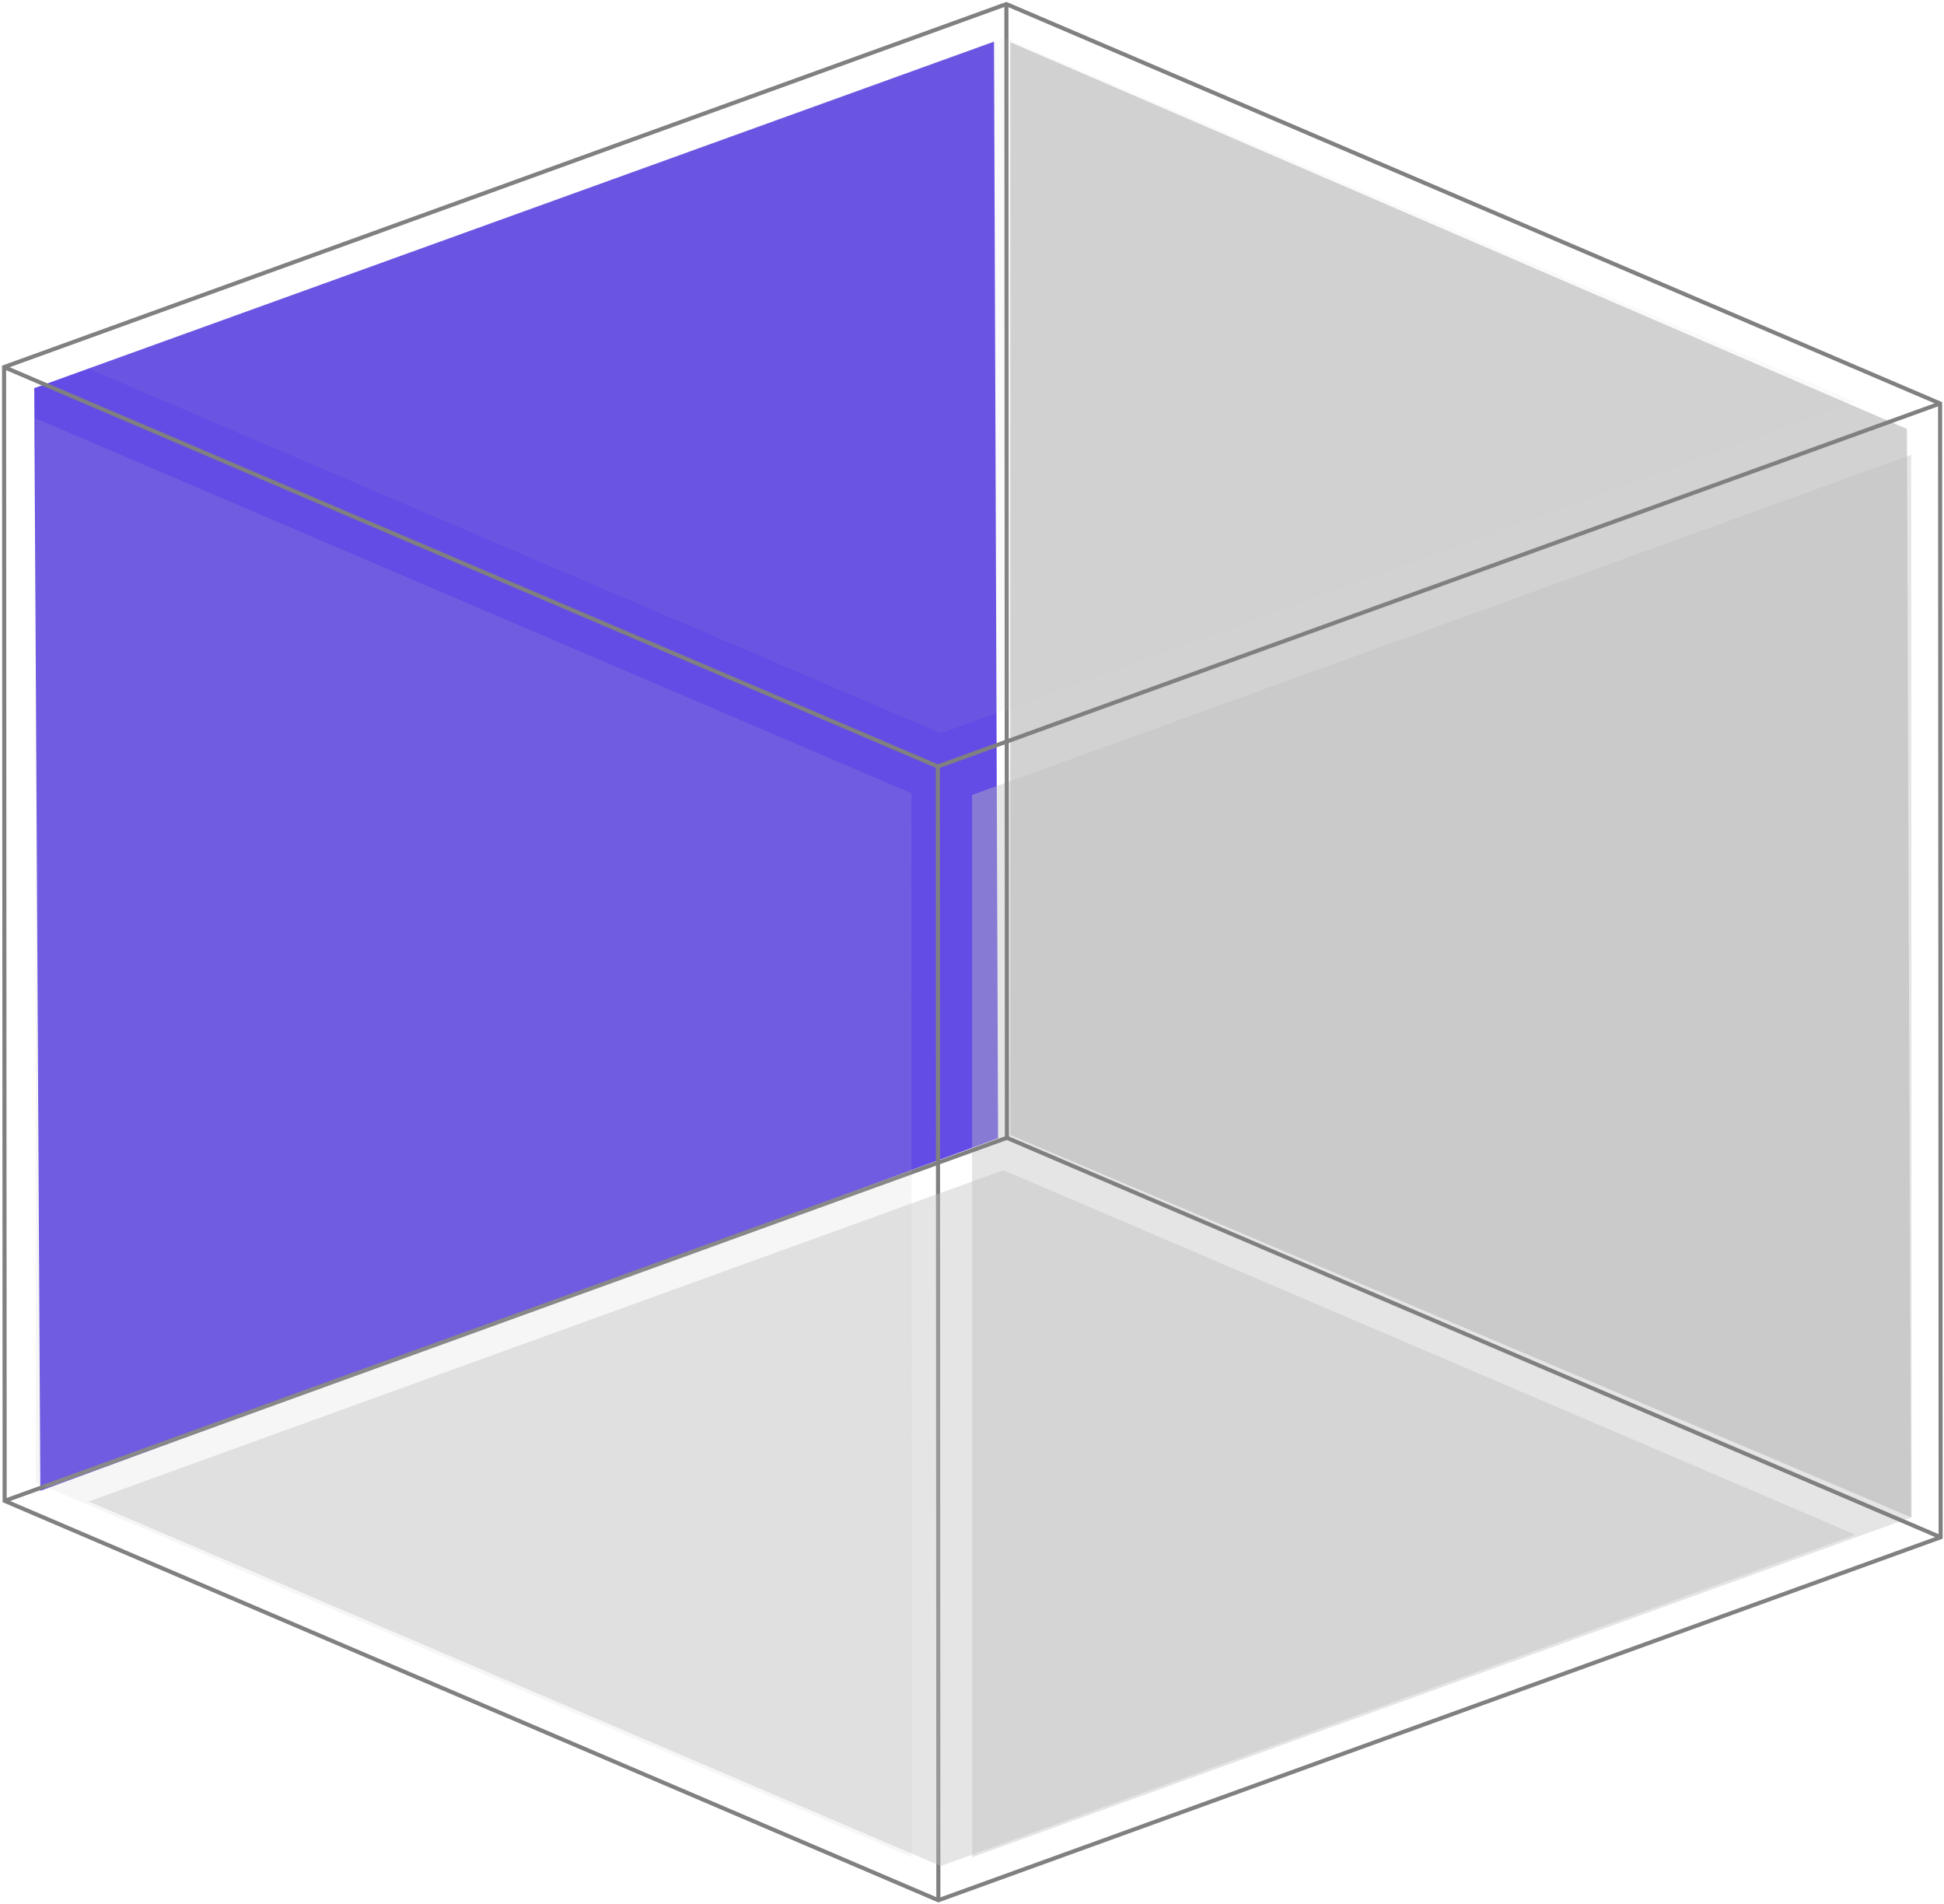 <?xml version="1.0" encoding="UTF-8"?> <svg xmlns="http://www.w3.org/2000/svg" width="477" height="467" viewBox="0 0 477 467" fill="none"> <path opacity="0.7" d="M467.9 105.22L247.9 10.352V278.441L468.9 372.22L467.9 105.22Z" fill="#BFBFBF"></path> <path opacity="0.7" d="M243.9 10.22L8.4 95.22L9.9 365.72L244.9 279.22L243.9 10.22Z" fill="#2100DA"></path> <path opacity="0.4" d="M468.94 111.57L238.52 195.01V455.61L469.08 372.17L468.94 111.57Z" fill="#BFBFBF"></path> <path d="M1 90.05L246.94 1L476.04 98.98L476.18 377.11L230.25 466.16L1.14 368.18L1 90.05Z" stroke="#808080" stroke-miterlimit="10"></path> <path d="M476.04 98.98L230.11 188.03L1 90.05" stroke="#808080" stroke-miterlimit="10"></path> <path d="M1.14 368.18L247.07 279.12L476.18 377.11" stroke="#808080" stroke-miterlimit="10"></path> <path d="M230.11 188.03L230.25 466.16" stroke="#808080" stroke-miterlimit="10"></path> <path d="M246.94 1L247.07 279.12" stroke="#808080" stroke-miterlimit="10"></path> <path opacity="0.7" d="M223.64 194.59L8.76 102.64V363.66L223.77 455.61L223.64 194.59Z" fill="#BFBFBF" fill-opacity="0.2"></path> <path opacity="0.4" d="M230.85 179.86L21.76 90.44L246.2 9.17L455.29 98.59L230.85 179.86Z" fill="#BFBFBF" fill-opacity="0.2"></path> <path opacity="0.4" d="M230.85 457.75L21.76 368.33L246.2 287.06L455.29 376.48L230.85 457.75Z" fill="#BFBFBF"></path> </svg> 